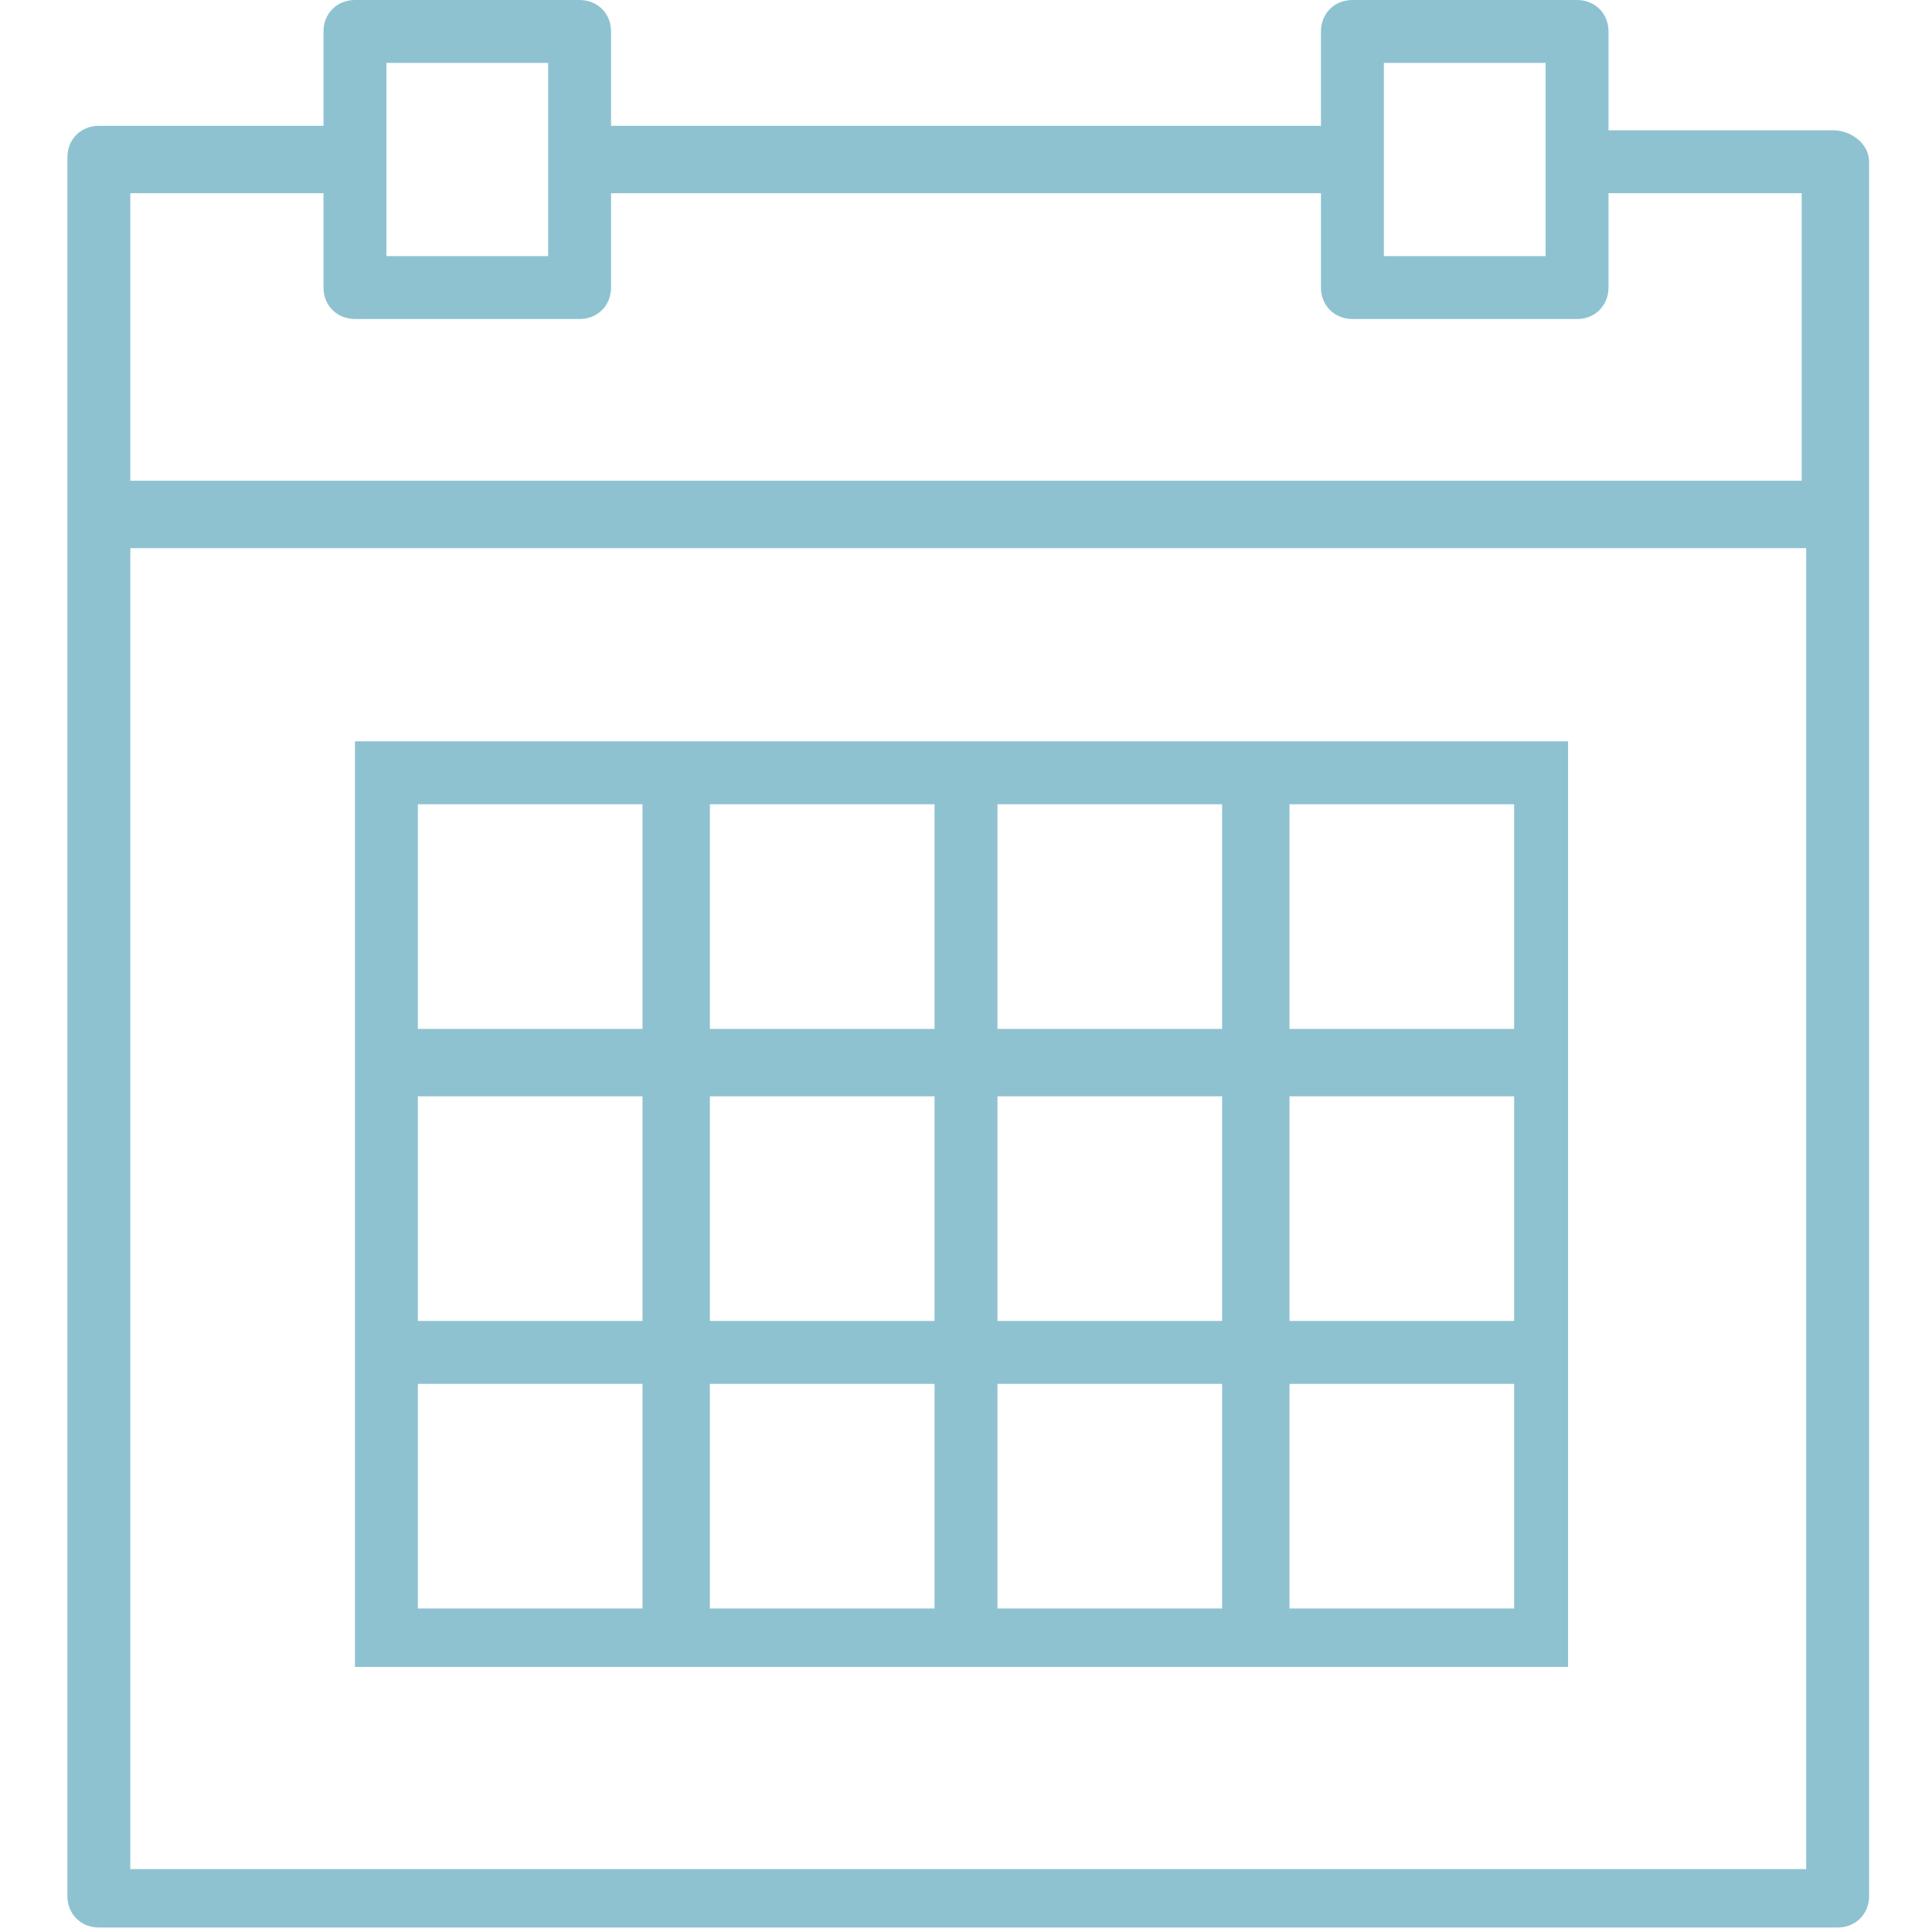 <?xml version="1.0" encoding="UTF-8"?> <!-- Generator: Adobe Illustrator 23.0.3, SVG Export Plug-In . SVG Version: 6.00 Build 0) --> <svg xmlns="http://www.w3.org/2000/svg" xmlns:xlink="http://www.w3.org/1999/xlink" id="Capa_1" x="0px" y="0px" width="43px" height="43px" viewBox="0 0 43 43" style="enable-background:new 0 0 43 43;" xml:space="preserve"> <style type="text/css"> .st0{fill:#8EC2D1;} </style> <g> <path class="st0" d="M40.8,2.9h-5V0.7c0-0.4-0.3-0.7-0.7-0.7h-5c-0.4,0-0.7,0.3-0.7,0.7v2.1H13.6V0.7c0-0.4-0.3-0.7-0.7-0.7h-5 C7.5,0,7.2,0.3,7.2,0.7v2.1h-5c-0.4,0-0.7,0.3-0.7,0.7v7.9v30.8c0,0.4,0.3,0.7,0.7,0.7h38.7c0.4,0,0.7-0.3,0.7-0.7V11.5V3.6 C41.6,3.2,41.2,2.9,40.8,2.9z M30.8,1.4h3.6v2.2v2.1h-3.6V3.6V1.4z M8.6,1.4h3.6v2.2v2.1H8.6V3.6V1.4z M2.9,4.3h4.3v2.1 c0,0.4,0.3,0.7,0.7,0.7h5c0.4,0,0.7-0.3,0.7-0.7V4.3h15.8v2.1c0,0.4,0.3,0.7,0.7,0.7h5c0.4,0,0.7-0.3,0.7-0.7V4.3h4.3v6.4H2.9V4.3z M2.9,41.6V12.2h37.3v29.4H2.9z"></path> <path class="st0" d="M27.2,16.5h-5h-1.4h-5h-1.4H7.9v6.4v1.4v5v1.4v6.4h6.4h1.4h5h1.4h5h1.4h6.4v-6.4v-1.4v-5v-1.4v-6.4h-6.4H27.2z M22.2,17.9h5v5h-5V17.9z M27.2,29.4h-5v-5h5V29.4z M15.8,24.4h5v5h-5V24.4z M15.8,17.9h5v5h-5V17.9z M9.3,17.9h5v5h-5V17.9z M9.3,24.4h5v5h-5V24.4z M14.3,35.8h-5v-5h5V35.8z M20.8,35.8h-5v-5h5V35.8z M27.2,35.8h-5v-5h5V35.8z M33.7,35.8h-5v-5h5V35.8z M33.7,29.4h-5v-5h5V29.4z M33.7,17.9v5h-5v-5H33.7z"></path> </g> </svg> 
